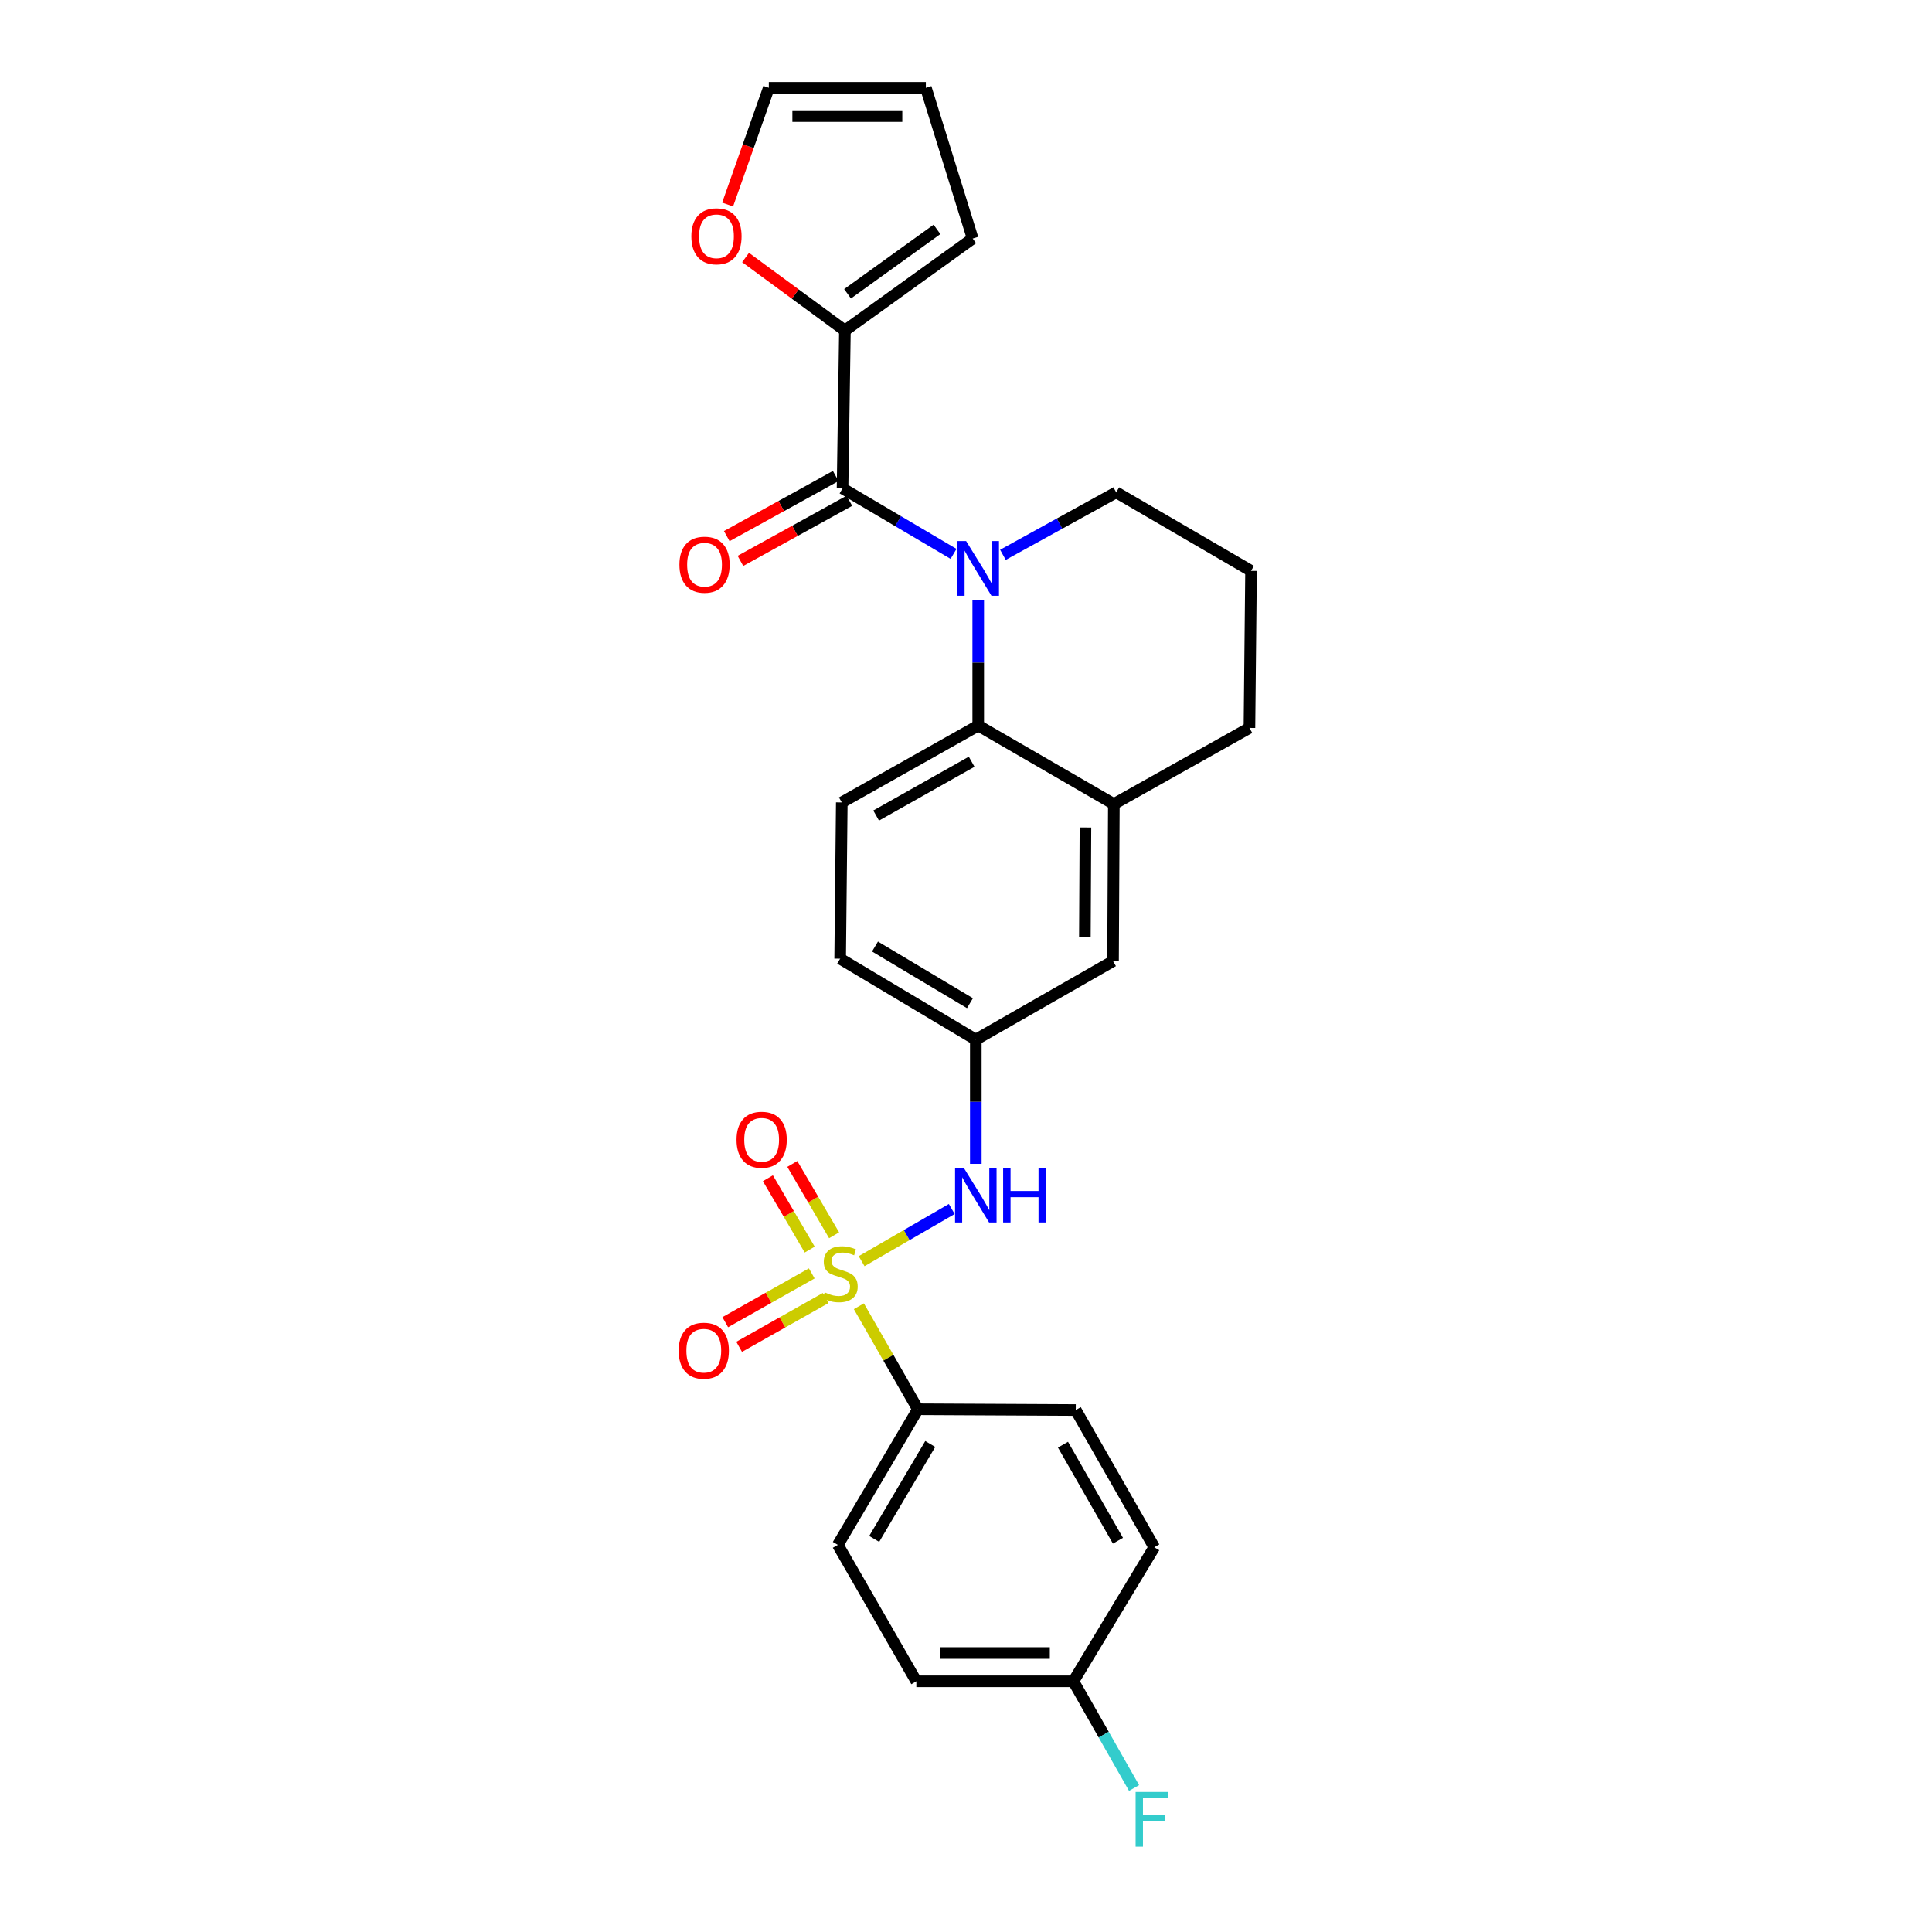 <?xml version='1.0' encoding='iso-8859-1'?>
<svg version='1.1' baseProfile='full'
              xmlns='http://www.w3.org/2000/svg'
                      xmlns:rdkit='http://www.rdkit.org/xml'
                      xmlns:xlink='http://www.w3.org/1999/xlink'
                  xml:space='preserve'
width='1000px' height='1000px' viewBox='0 0 1000 1000'>
<!-- END OF HEADER -->
<rect style='opacity:1.0;fill:#FFFFFF;stroke:none' width='1000' height='1000' x='0' y='0'> </rect>
<path class='bond-3' d='M 445.974,652.785 L 469.302,639.283' style='fill:none;fill-rule:evenodd;stroke:#CCCC00;stroke-width:6px;stroke-linecap:butt;stroke-linejoin:miter;stroke-opacity:1' />
<path class='bond-3' d='M 469.302,639.283 L 492.631,625.781' style='fill:none;fill-rule:evenodd;stroke:#0000FF;stroke-width:6px;stroke-linecap:butt;stroke-linejoin:miter;stroke-opacity:1' />
<path class='bond-6' d='M 444.553,676.117 L 459.829,702.772' style='fill:none;fill-rule:evenodd;stroke:#CCCC00;stroke-width:6px;stroke-linecap:butt;stroke-linejoin:miter;stroke-opacity:1' />
<path class='bond-6' d='M 459.829,702.772 L 475.104,729.427' style='fill:none;fill-rule:evenodd;stroke:#000000;stroke-width:6px;stroke-linecap:butt;stroke-linejoin:miter;stroke-opacity:1' />
<path class='bond-7' d='M 431.731,639.383 L 420.914,620.92' style='fill:none;fill-rule:evenodd;stroke:#CCCC00;stroke-width:6px;stroke-linecap:butt;stroke-linejoin:miter;stroke-opacity:1' />
<path class='bond-7' d='M 420.914,620.92 L 410.096,602.457' style='fill:none;fill-rule:evenodd;stroke:#FF0000;stroke-width:6px;stroke-linecap:butt;stroke-linejoin:miter;stroke-opacity:1' />
<path class='bond-7' d='M 419.099,646.785 L 408.281,628.322' style='fill:none;fill-rule:evenodd;stroke:#CCCC00;stroke-width:6px;stroke-linecap:butt;stroke-linejoin:miter;stroke-opacity:1' />
<path class='bond-7' d='M 408.281,628.322 L 397.463,609.858' style='fill:none;fill-rule:evenodd;stroke:#FF0000;stroke-width:6px;stroke-linecap:butt;stroke-linejoin:miter;stroke-opacity:1' />
<path class='bond-8' d='M 420.162,659.104 L 397.776,671.734' style='fill:none;fill-rule:evenodd;stroke:#CCCC00;stroke-width:6px;stroke-linecap:butt;stroke-linejoin:miter;stroke-opacity:1' />
<path class='bond-8' d='M 397.776,671.734 L 375.389,684.364' style='fill:none;fill-rule:evenodd;stroke:#FF0000;stroke-width:6px;stroke-linecap:butt;stroke-linejoin:miter;stroke-opacity:1' />
<path class='bond-8' d='M 427.357,671.856 L 404.97,684.486' style='fill:none;fill-rule:evenodd;stroke:#CCCC00;stroke-width:6px;stroke-linecap:butt;stroke-linejoin:miter;stroke-opacity:1' />
<path class='bond-8' d='M 404.97,684.486 L 382.583,697.116' style='fill:none;fill-rule:evenodd;stroke:#FF0000;stroke-width:6px;stroke-linecap:butt;stroke-linejoin:miter;stroke-opacity:1' />
<path class='bond-0' d='M 506.331,310.418 L 506.331,342.983' style='fill:none;fill-rule:evenodd;stroke:#0000FF;stroke-width:6px;stroke-linecap:butt;stroke-linejoin:miter;stroke-opacity:1' />
<path class='bond-0' d='M 506.331,342.983 L 506.331,375.549' style='fill:none;fill-rule:evenodd;stroke:#000000;stroke-width:6px;stroke-linecap:butt;stroke-linejoin:miter;stroke-opacity:1' />
<path class='bond-1' d='M 493.552,286.686 L 464.827,269.738' style='fill:none;fill-rule:evenodd;stroke:#0000FF;stroke-width:6px;stroke-linecap:butt;stroke-linejoin:miter;stroke-opacity:1' />
<path class='bond-1' d='M 464.827,269.738 L 436.102,252.79' style='fill:none;fill-rule:evenodd;stroke:#000000;stroke-width:6px;stroke-linecap:butt;stroke-linejoin:miter;stroke-opacity:1' />
<path class='bond-19' d='M 519.11,287.176 L 548.429,271.004' style='fill:none;fill-rule:evenodd;stroke:#0000FF;stroke-width:6px;stroke-linecap:butt;stroke-linejoin:miter;stroke-opacity:1' />
<path class='bond-19' d='M 548.429,271.004 L 577.747,254.832' style='fill:none;fill-rule:evenodd;stroke:#000000;stroke-width:6px;stroke-linecap:butt;stroke-linejoin:miter;stroke-opacity:1' />
<path class='bond-4' d='M 436.102,252.79 L 437.33,171.084' style='fill:none;fill-rule:evenodd;stroke:#000000;stroke-width:6px;stroke-linecap:butt;stroke-linejoin:miter;stroke-opacity:1' />
<path class='bond-12' d='M 432.566,246.38 L 404.369,261.936' style='fill:none;fill-rule:evenodd;stroke:#000000;stroke-width:6px;stroke-linecap:butt;stroke-linejoin:miter;stroke-opacity:1' />
<path class='bond-12' d='M 404.369,261.936 L 376.172,277.492' style='fill:none;fill-rule:evenodd;stroke:#FF0000;stroke-width:6px;stroke-linecap:butt;stroke-linejoin:miter;stroke-opacity:1' />
<path class='bond-12' d='M 439.638,259.2 L 411.442,274.756' style='fill:none;fill-rule:evenodd;stroke:#000000;stroke-width:6px;stroke-linecap:butt;stroke-linejoin:miter;stroke-opacity:1' />
<path class='bond-12' d='M 411.442,274.756 L 383.245,290.312' style='fill:none;fill-rule:evenodd;stroke:#FF0000;stroke-width:6px;stroke-linecap:butt;stroke-linejoin:miter;stroke-opacity:1' />
<path class='bond-2' d='M 506.331,375.549 L 435.711,415.34' style='fill:none;fill-rule:evenodd;stroke:#000000;stroke-width:6px;stroke-linecap:butt;stroke-linejoin:miter;stroke-opacity:1' />
<path class='bond-2' d='M 502.925,394.273 L 453.492,422.127' style='fill:none;fill-rule:evenodd;stroke:#000000;stroke-width:6px;stroke-linecap:butt;stroke-linejoin:miter;stroke-opacity:1' />
<path class='bond-28' d='M 506.331,375.549 L 576.527,416.186' style='fill:none;fill-rule:evenodd;stroke:#000000;stroke-width:6px;stroke-linecap:butt;stroke-linejoin:miter;stroke-opacity:1' />
<path class='bond-11' d='M 505.078,602.404 L 505.078,570.252' style='fill:none;fill-rule:evenodd;stroke:#0000FF;stroke-width:6px;stroke-linecap:butt;stroke-linejoin:miter;stroke-opacity:1' />
<path class='bond-11' d='M 505.078,570.252 L 505.078,538.099' style='fill:none;fill-rule:evenodd;stroke:#000000;stroke-width:6px;stroke-linecap:butt;stroke-linejoin:miter;stroke-opacity:1' />
<path class='bond-10' d='M 437.33,171.084 L 411.618,152.188' style='fill:none;fill-rule:evenodd;stroke:#000000;stroke-width:6px;stroke-linecap:butt;stroke-linejoin:miter;stroke-opacity:1' />
<path class='bond-10' d='M 411.618,152.188 L 385.906,133.293' style='fill:none;fill-rule:evenodd;stroke:#FF0000;stroke-width:6px;stroke-linecap:butt;stroke-linejoin:miter;stroke-opacity:1' />
<path class='bond-14' d='M 437.33,171.084 L 503.46,123.468' style='fill:none;fill-rule:evenodd;stroke:#000000;stroke-width:6px;stroke-linecap:butt;stroke-linejoin:miter;stroke-opacity:1' />
<path class='bond-14' d='M 438.694,152.06 L 484.985,118.729' style='fill:none;fill-rule:evenodd;stroke:#000000;stroke-width:6px;stroke-linecap:butt;stroke-linejoin:miter;stroke-opacity:1' />
<path class='bond-5' d='M 576.527,416.186 L 576.104,497.461' style='fill:none;fill-rule:evenodd;stroke:#000000;stroke-width:6px;stroke-linecap:butt;stroke-linejoin:miter;stroke-opacity:1' />
<path class='bond-5' d='M 561.823,428.301 L 561.527,485.194' style='fill:none;fill-rule:evenodd;stroke:#000000;stroke-width:6px;stroke-linecap:butt;stroke-linejoin:miter;stroke-opacity:1' />
<path class='bond-25' d='M 576.527,416.186 L 646.708,376.777' style='fill:none;fill-rule:evenodd;stroke:#000000;stroke-width:6px;stroke-linecap:butt;stroke-linejoin:miter;stroke-opacity:1' />
<path class='bond-17' d='M 475.104,729.427 L 433.662,799.623' style='fill:none;fill-rule:evenodd;stroke:#000000;stroke-width:6px;stroke-linecap:butt;stroke-linejoin:miter;stroke-opacity:1' />
<path class='bond-17' d='M 481.496,747.4 L 452.486,796.537' style='fill:none;fill-rule:evenodd;stroke:#000000;stroke-width:6px;stroke-linecap:butt;stroke-linejoin:miter;stroke-opacity:1' />
<path class='bond-18' d='M 475.104,729.427 L 556.811,729.833' style='fill:none;fill-rule:evenodd;stroke:#000000;stroke-width:6px;stroke-linecap:butt;stroke-linejoin:miter;stroke-opacity:1' />
<path class='bond-9' d='M 435.711,415.34 L 434.866,496.208' style='fill:none;fill-rule:evenodd;stroke:#000000;stroke-width:6px;stroke-linecap:butt;stroke-linejoin:miter;stroke-opacity:1' />
<path class='bond-15' d='M 376.617,105.868 L 387.281,75.661' style='fill:none;fill-rule:evenodd;stroke:#FF0000;stroke-width:6px;stroke-linecap:butt;stroke-linejoin:miter;stroke-opacity:1' />
<path class='bond-15' d='M 387.281,75.661 L 397.945,45.455' style='fill:none;fill-rule:evenodd;stroke:#000000;stroke-width:6px;stroke-linecap:butt;stroke-linejoin:miter;stroke-opacity:1' />
<path class='bond-13' d='M 505.078,538.099 L 576.104,497.461' style='fill:none;fill-rule:evenodd;stroke:#000000;stroke-width:6px;stroke-linecap:butt;stroke-linejoin:miter;stroke-opacity:1' />
<path class='bond-20' d='M 505.078,538.099 L 434.866,496.208' style='fill:none;fill-rule:evenodd;stroke:#000000;stroke-width:6px;stroke-linecap:butt;stroke-linejoin:miter;stroke-opacity:1' />
<path class='bond-20' d='M 502.048,519.242 L 452.899,489.919' style='fill:none;fill-rule:evenodd;stroke:#000000;stroke-width:6px;stroke-linecap:butt;stroke-linejoin:miter;stroke-opacity:1' />
<path class='bond-16' d='M 503.46,123.468 L 479.22,45.455' style='fill:none;fill-rule:evenodd;stroke:#000000;stroke-width:6px;stroke-linecap:butt;stroke-linejoin:miter;stroke-opacity:1' />
<path class='bond-30' d='M 397.945,45.455 L 479.22,45.455' style='fill:none;fill-rule:evenodd;stroke:#000000;stroke-width:6px;stroke-linecap:butt;stroke-linejoin:miter;stroke-opacity:1' />
<path class='bond-30' d='M 410.137,60.096 L 467.029,60.096' style='fill:none;fill-rule:evenodd;stroke:#000000;stroke-width:6px;stroke-linecap:butt;stroke-linejoin:miter;stroke-opacity:1' />
<path class='bond-22' d='M 433.662,799.623 L 474.299,870.242' style='fill:none;fill-rule:evenodd;stroke:#000000;stroke-width:6px;stroke-linecap:butt;stroke-linejoin:miter;stroke-opacity:1' />
<path class='bond-23' d='M 556.811,729.833 L 597.448,800.851' style='fill:none;fill-rule:evenodd;stroke:#000000;stroke-width:6px;stroke-linecap:butt;stroke-linejoin:miter;stroke-opacity:1' />
<path class='bond-23' d='M 550.198,747.758 L 578.645,797.47' style='fill:none;fill-rule:evenodd;stroke:#000000;stroke-width:6px;stroke-linecap:butt;stroke-linejoin:miter;stroke-opacity:1' />
<path class='bond-29' d='M 577.747,254.832 L 647.537,295.478' style='fill:none;fill-rule:evenodd;stroke:#000000;stroke-width:6px;stroke-linecap:butt;stroke-linejoin:miter;stroke-opacity:1' />
<path class='bond-21' d='M 555.574,870.242 L 597.448,800.851' style='fill:none;fill-rule:evenodd;stroke:#000000;stroke-width:6px;stroke-linecap:butt;stroke-linejoin:miter;stroke-opacity:1' />
<path class='bond-24' d='M 555.574,870.242 L 571.281,897.852' style='fill:none;fill-rule:evenodd;stroke:#000000;stroke-width:6px;stroke-linecap:butt;stroke-linejoin:miter;stroke-opacity:1' />
<path class='bond-24' d='M 571.281,897.852 L 586.987,925.461' style='fill:none;fill-rule:evenodd;stroke:#33CCCC;stroke-width:6px;stroke-linecap:butt;stroke-linejoin:miter;stroke-opacity:1' />
<path class='bond-27' d='M 555.574,870.242 L 474.299,870.242' style='fill:none;fill-rule:evenodd;stroke:#000000;stroke-width:6px;stroke-linecap:butt;stroke-linejoin:miter;stroke-opacity:1' />
<path class='bond-27' d='M 543.383,855.601 L 486.49,855.601' style='fill:none;fill-rule:evenodd;stroke:#000000;stroke-width:6px;stroke-linecap:butt;stroke-linejoin:miter;stroke-opacity:1' />
<path class='bond-26' d='M 646.708,376.777 L 647.537,295.478' style='fill:none;fill-rule:evenodd;stroke:#000000;stroke-width:6px;stroke-linecap:butt;stroke-linejoin:miter;stroke-opacity:1' />
<path  class='atom-0' d='M 426.866 668.934
Q 427.186 669.054, 428.506 669.614
Q 429.826 670.174, 431.266 670.534
Q 432.746 670.854, 434.186 670.854
Q 436.866 670.854, 438.426 669.574
Q 439.986 668.254, 439.986 665.974
Q 439.986 664.414, 439.186 663.454
Q 438.426 662.494, 437.226 661.974
Q 436.026 661.454, 434.026 660.854
Q 431.506 660.094, 429.986 659.374
Q 428.506 658.654, 427.426 657.134
Q 426.386 655.614, 426.386 653.054
Q 426.386 649.494, 428.786 647.294
Q 431.226 645.094, 436.026 645.094
Q 439.306 645.094, 443.026 646.654
L 442.106 649.734
Q 438.706 648.334, 436.146 648.334
Q 433.386 648.334, 431.866 649.494
Q 430.346 650.614, 430.386 652.574
Q 430.386 654.094, 431.146 655.014
Q 431.946 655.934, 433.066 656.454
Q 434.226 656.974, 436.146 657.574
Q 438.706 658.374, 440.226 659.174
Q 441.746 659.974, 442.826 661.614
Q 443.946 663.214, 443.946 665.974
Q 443.946 669.894, 441.306 672.014
Q 438.706 674.094, 434.346 674.094
Q 431.826 674.094, 429.906 673.534
Q 428.026 673.014, 425.786 672.094
L 426.866 668.934
' fill='#CCCC00'/>
<path  class='atom-1' d='M 500.071 280.065
L 509.351 295.065
Q 510.271 296.545, 511.751 299.225
Q 513.231 301.905, 513.311 302.065
L 513.311 280.065
L 517.071 280.065
L 517.071 308.385
L 513.191 308.385
L 503.231 291.985
Q 502.071 290.065, 500.831 287.865
Q 499.631 285.665, 499.271 284.985
L 499.271 308.385
L 495.591 308.385
L 495.591 280.065
L 500.071 280.065
' fill='#0000FF'/>
<path  class='atom-4' d='M 498.818 604.416
L 508.098 619.416
Q 509.018 620.896, 510.498 623.576
Q 511.978 626.256, 512.058 626.416
L 512.058 604.416
L 515.818 604.416
L 515.818 632.736
L 511.938 632.736
L 501.978 616.336
Q 500.818 614.416, 499.578 612.216
Q 498.378 610.016, 498.018 609.336
L 498.018 632.736
L 494.338 632.736
L 494.338 604.416
L 498.818 604.416
' fill='#0000FF'/>
<path  class='atom-4' d='M 519.218 604.416
L 523.058 604.416
L 523.058 616.456
L 537.538 616.456
L 537.538 604.416
L 541.378 604.416
L 541.378 632.736
L 537.538 632.736
L 537.538 619.656
L 523.058 619.656
L 523.058 632.736
L 519.218 632.736
L 519.218 604.416
' fill='#0000FF'/>
<path  class='atom-8' d='M 381.228 589.935
Q 381.228 583.135, 384.588 579.335
Q 387.948 575.535, 394.228 575.535
Q 400.508 575.535, 403.868 579.335
Q 407.228 583.135, 407.228 589.935
Q 407.228 596.815, 403.828 600.735
Q 400.428 604.615, 394.228 604.615
Q 387.988 604.615, 384.588 600.735
Q 381.228 596.855, 381.228 589.935
M 394.228 601.415
Q 398.548 601.415, 400.868 598.535
Q 403.228 595.615, 403.228 589.935
Q 403.228 584.375, 400.868 581.575
Q 398.548 578.735, 394.228 578.735
Q 389.908 578.735, 387.548 581.535
Q 385.228 584.335, 385.228 589.935
Q 385.228 595.655, 387.548 598.535
Q 389.908 601.415, 394.228 601.415
' fill='#FF0000'/>
<path  class='atom-9' d='M 351.279 699.118
Q 351.279 692.318, 354.639 688.518
Q 357.999 684.718, 364.279 684.718
Q 370.559 684.718, 373.919 688.518
Q 377.279 692.318, 377.279 699.118
Q 377.279 705.998, 373.879 709.918
Q 370.479 713.798, 364.279 713.798
Q 358.039 713.798, 354.639 709.918
Q 351.279 706.038, 351.279 699.118
M 364.279 710.598
Q 368.599 710.598, 370.919 707.718
Q 373.279 704.798, 373.279 699.118
Q 373.279 693.558, 370.919 690.758
Q 368.599 687.918, 364.279 687.918
Q 359.959 687.918, 357.599 690.718
Q 355.279 693.518, 355.279 699.118
Q 355.279 704.838, 357.599 707.718
Q 359.959 710.598, 364.279 710.598
' fill='#FF0000'/>
<path  class='atom-11' d='M 357.843 122.303
Q 357.843 115.503, 361.203 111.703
Q 364.563 107.903, 370.843 107.903
Q 377.123 107.903, 380.483 111.703
Q 383.843 115.503, 383.843 122.303
Q 383.843 129.183, 380.443 133.103
Q 377.043 136.983, 370.843 136.983
Q 364.603 136.983, 361.203 133.103
Q 357.843 129.223, 357.843 122.303
M 370.843 133.783
Q 375.163 133.783, 377.483 130.903
Q 379.843 127.983, 379.843 122.303
Q 379.843 116.743, 377.483 113.943
Q 375.163 111.103, 370.843 111.103
Q 366.523 111.103, 364.163 113.903
Q 361.843 116.703, 361.843 122.303
Q 361.843 128.023, 364.163 130.903
Q 366.523 133.783, 370.843 133.783
' fill='#FF0000'/>
<path  class='atom-13' d='M 351.669 292.28
Q 351.669 285.48, 355.029 281.68
Q 358.389 277.88, 364.669 277.88
Q 370.949 277.88, 374.309 281.68
Q 377.669 285.48, 377.669 292.28
Q 377.669 299.16, 374.269 303.08
Q 370.869 306.96, 364.669 306.96
Q 358.429 306.96, 355.029 303.08
Q 351.669 299.2, 351.669 292.28
M 364.669 303.76
Q 368.989 303.76, 371.309 300.88
Q 373.669 297.96, 373.669 292.28
Q 373.669 286.72, 371.309 283.92
Q 368.989 281.08, 364.669 281.08
Q 360.349 281.08, 357.989 283.88
Q 355.669 286.68, 355.669 292.28
Q 355.669 298, 357.989 300.88
Q 360.349 303.76, 364.669 303.76
' fill='#FF0000'/>
<path  class='atom-25' d='M 587.792 927.515
L 604.632 927.515
L 604.632 930.755
L 591.592 930.755
L 591.592 939.355
L 603.192 939.355
L 603.192 942.635
L 591.592 942.635
L 591.592 955.835
L 587.792 955.835
L 587.792 927.515
' fill='#33CCCC'/>
</svg>
